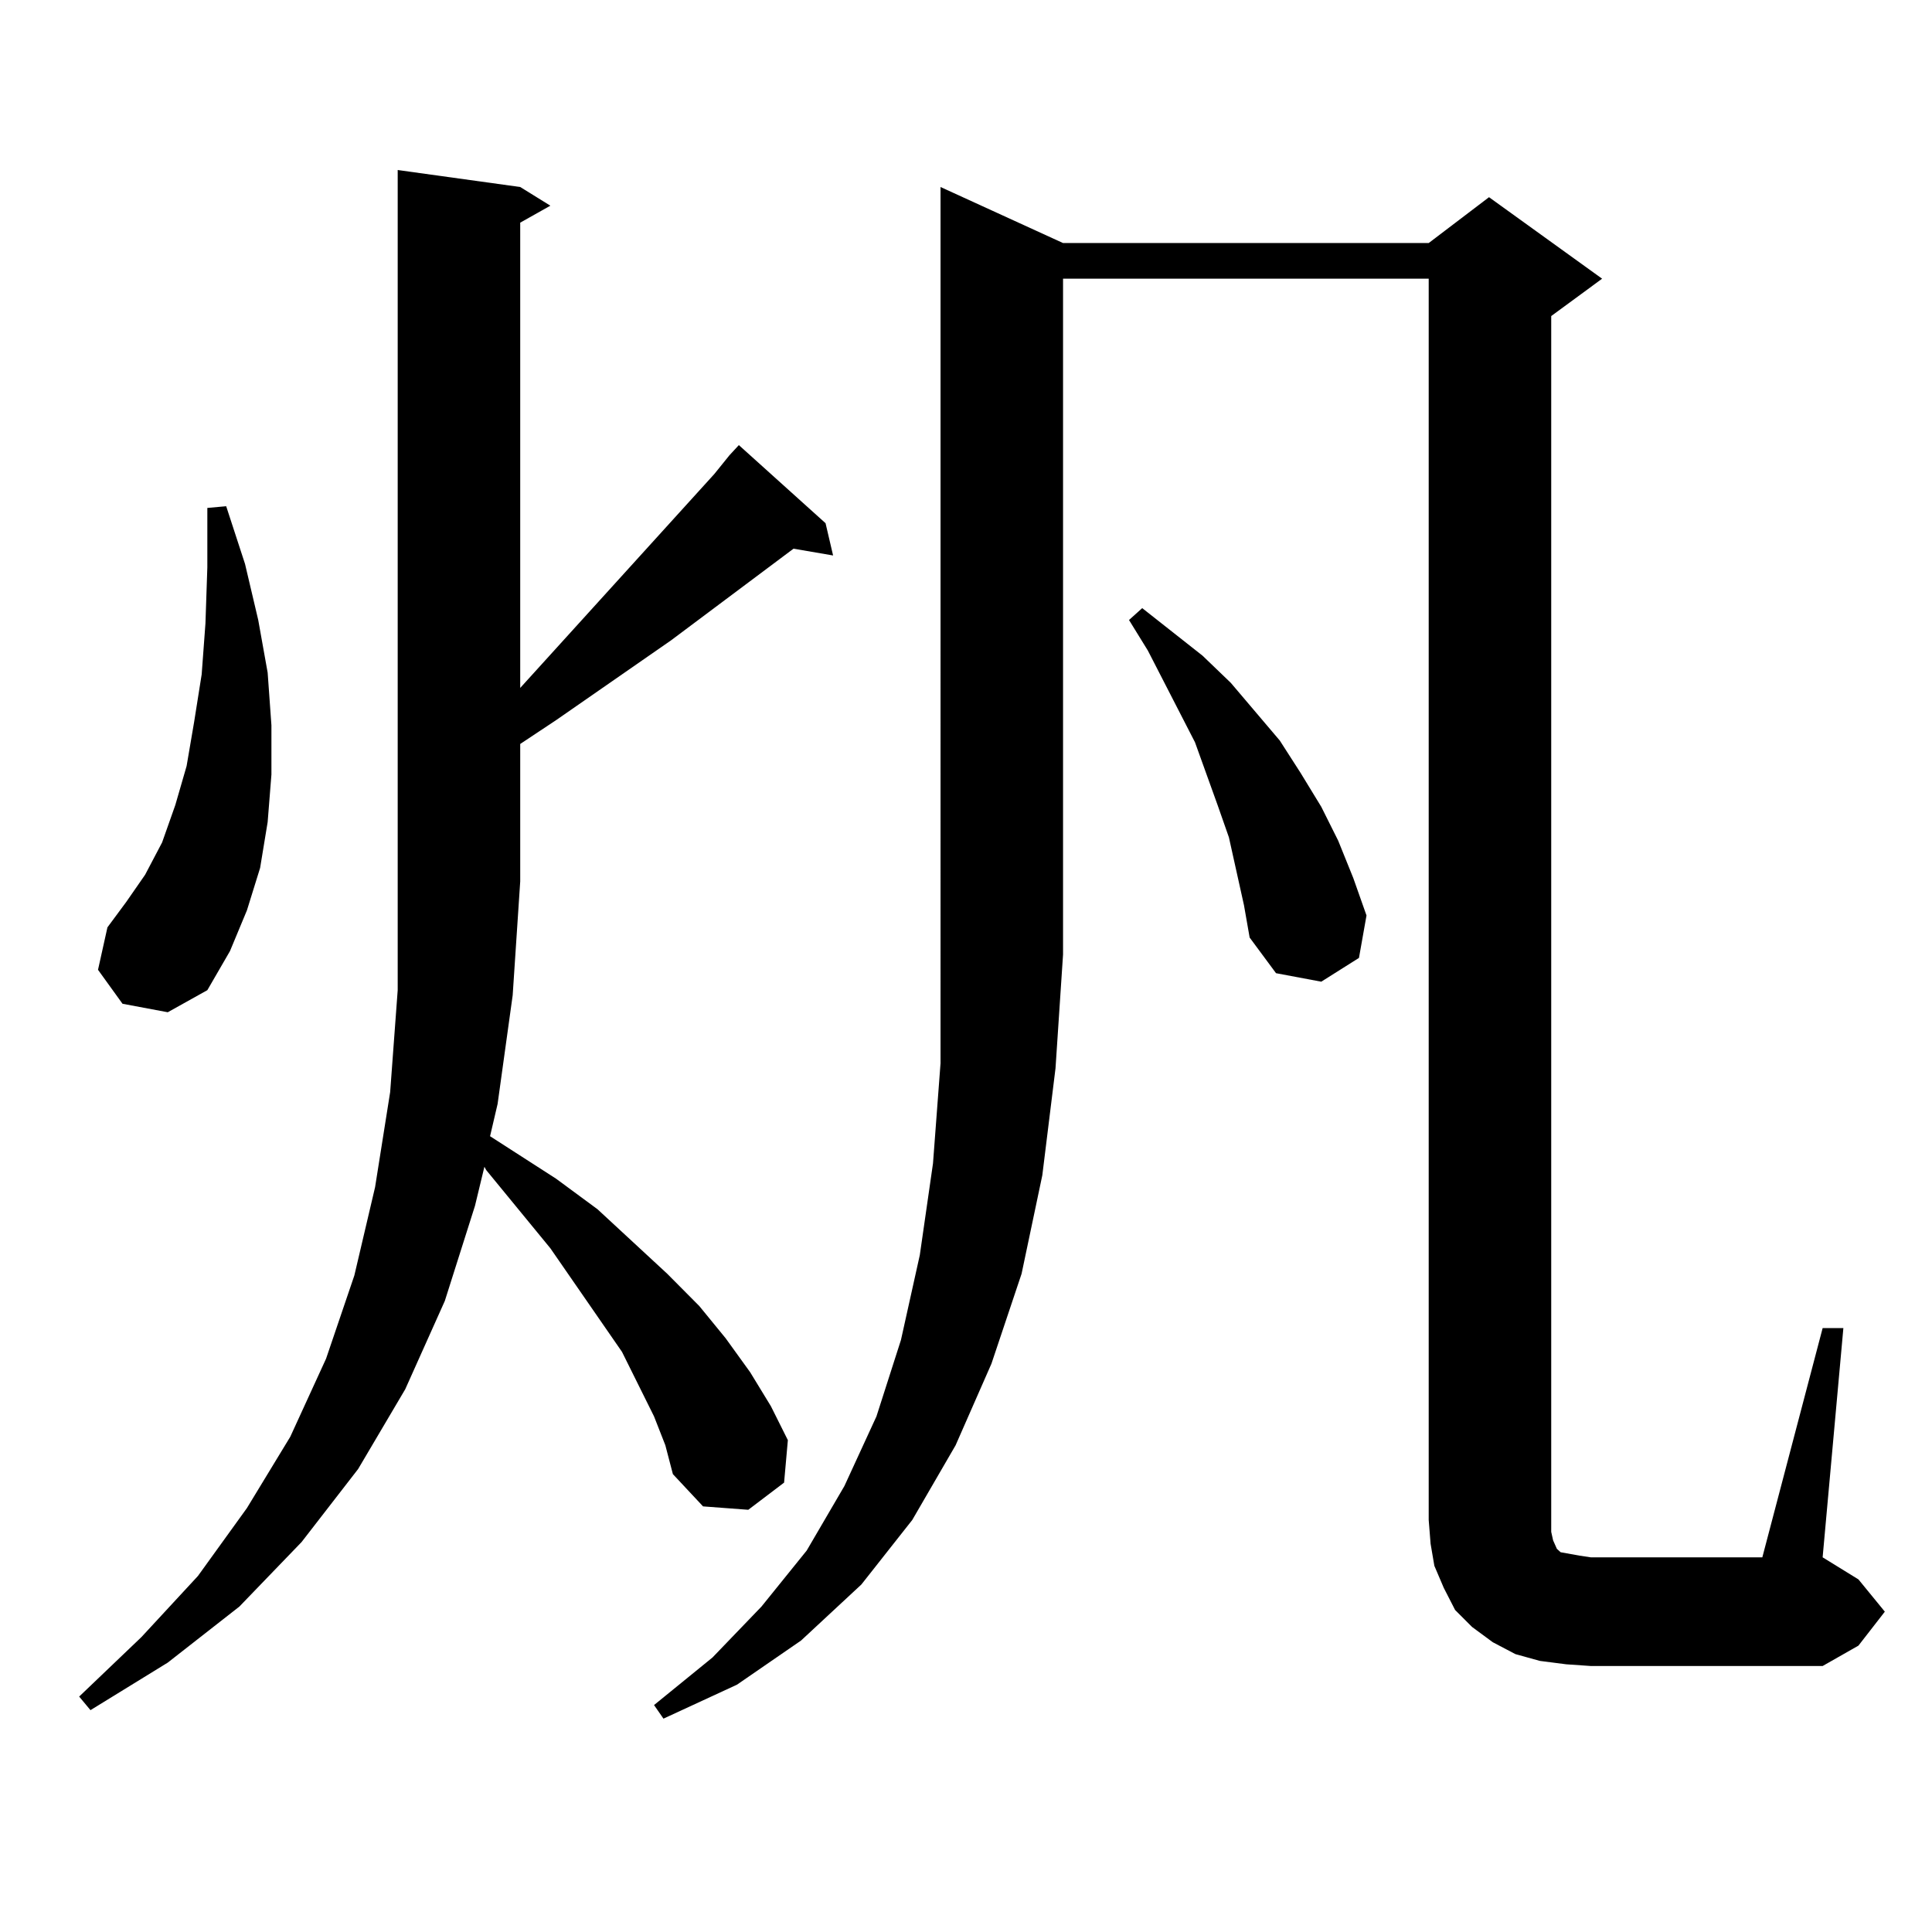 <?xml version="1.0" encoding="utf-8"?>
<!-- Generator: Adobe Illustrator 16.0.0, SVG Export Plug-In . SVG Version: 6.00 Build 0)  -->
<!DOCTYPE svg PUBLIC "-//W3C//DTD SVG 1.1//EN" "http://www.w3.org/Graphics/SVG/1.1/DTD/svg11.dtd">
<svg version="1.1" id="图层_1" xmlns="http://www.w3.org/2000/svg" xmlns:xlink="http://www.w3.org/1999/xlink" x="0px" y="0px"
	 width="1000px" height="1000px" viewBox="0 0 1000 1000" enable-background="new 0 0 1000 1000" xml:space="preserve">
<path d="M377.552,235.66l4.878-5.273l44.877,40.43l3.902,16.699L410.722,284l-63.413,47.461l-59.511,41.309l-18.536,12.305v71.191
	l-3.902,58.887l-7.805,56.25l-3.902,16.699l34.146,21.973l21.463,15.82l36.097,33.398l16.585,16.699l13.658,16.699l12.683,17.578
	l10.731,17.578l8.78,17.578l-1.951,21.973l-18.536,14.063l-23.414-1.758l-15.609-16.699l-3.902-14.941l-5.854-14.941l-16.585-33.398
	l-37.072-53.613l-33.17-40.43l-0.976-1.758l-4.878,20.215l-15.609,49.219l-20.487,45.703l-24.39,41.309l-29.268,37.793
	L123.9,831.559l-37.072,29.004l-39.999,24.609l-5.854-7.031l32.194-30.762l29.268-31.641l25.365-35.156l22.438-36.914l18.536-40.43
	l14.634-43.066l10.731-45.703l7.805-49.219l3.902-52.734v-56.25V88.004l63.413,8.789l15.609,9.668l-15.609,8.789v240.82
	l100.485-110.742L377.552,235.66z M63.414,519.547l-12.683-17.578l4.878-21.973l9.756-13.184l9.756-14.063l8.78-16.699l6.829-19.336
	l5.854-20.215l3.902-22.852l3.902-24.609l1.951-26.367l0.976-29.004v-30.762l9.756-0.879l9.756,29.883l6.829,29.004l4.878,27.246
	l1.951,27.246v25.488l-1.951,24.609l-3.902,23.73l-6.829,21.973l-8.78,21.094l-11.707,20.215l-20.487,11.426L63.414,519.547z
	 M550.231,125.797h189.264l31.219-23.73l58.535,42.188l-26.341,19.336v623.145v6.152l0.976,4.395l1.951,4.395l1.951,1.758
	l4.878,0.879l4.878,0.879l5.854,0.879h88.778l31.219-118.652h10.731L943.392,806.07l18.536,11.426l13.658,16.699l-13.658,17.578
	l-18.536,10.547H823.395l-12.683-0.879l-13.658-1.758l-12.683-3.516l-11.707-6.152l-10.731-7.91l-8.78-8.789l-5.854-11.426
	l-4.878-11.426l-1.951-11.426l-0.976-12.305v-642.48H550.231v349.805l-3.902,58.887l-6.829,55.371l-10.731,50.977l-15.609,46.582
	l-18.536,42.188l-22.438,38.672l-26.341,33.398l-31.219,29.004l-33.17,22.852l-38.048,17.578l-4.878-7.031l30.243-24.609
	l25.365-26.367l23.414-29.004l19.512-33.398l16.585-36.035l12.683-39.551l9.756-43.945l6.829-47.461l3.902-51.855V96.793
	L550.231,125.797z M639.985,450.992l-3.902-17.578l-5.854-16.699l-11.707-32.52l-24.39-47.461l-9.756-15.82l6.829-6.152
	l31.219,24.609l14.634,14.063l12.683,14.941l12.683,14.941l10.731,16.699l10.731,17.578l8.78,17.578l7.805,19.336l6.829,19.336
	l-3.902,21.973l-19.512,12.305l-23.414-4.395l-13.658-18.457l-2.927-16.699L639.985,450.992z"/>
</svg>
